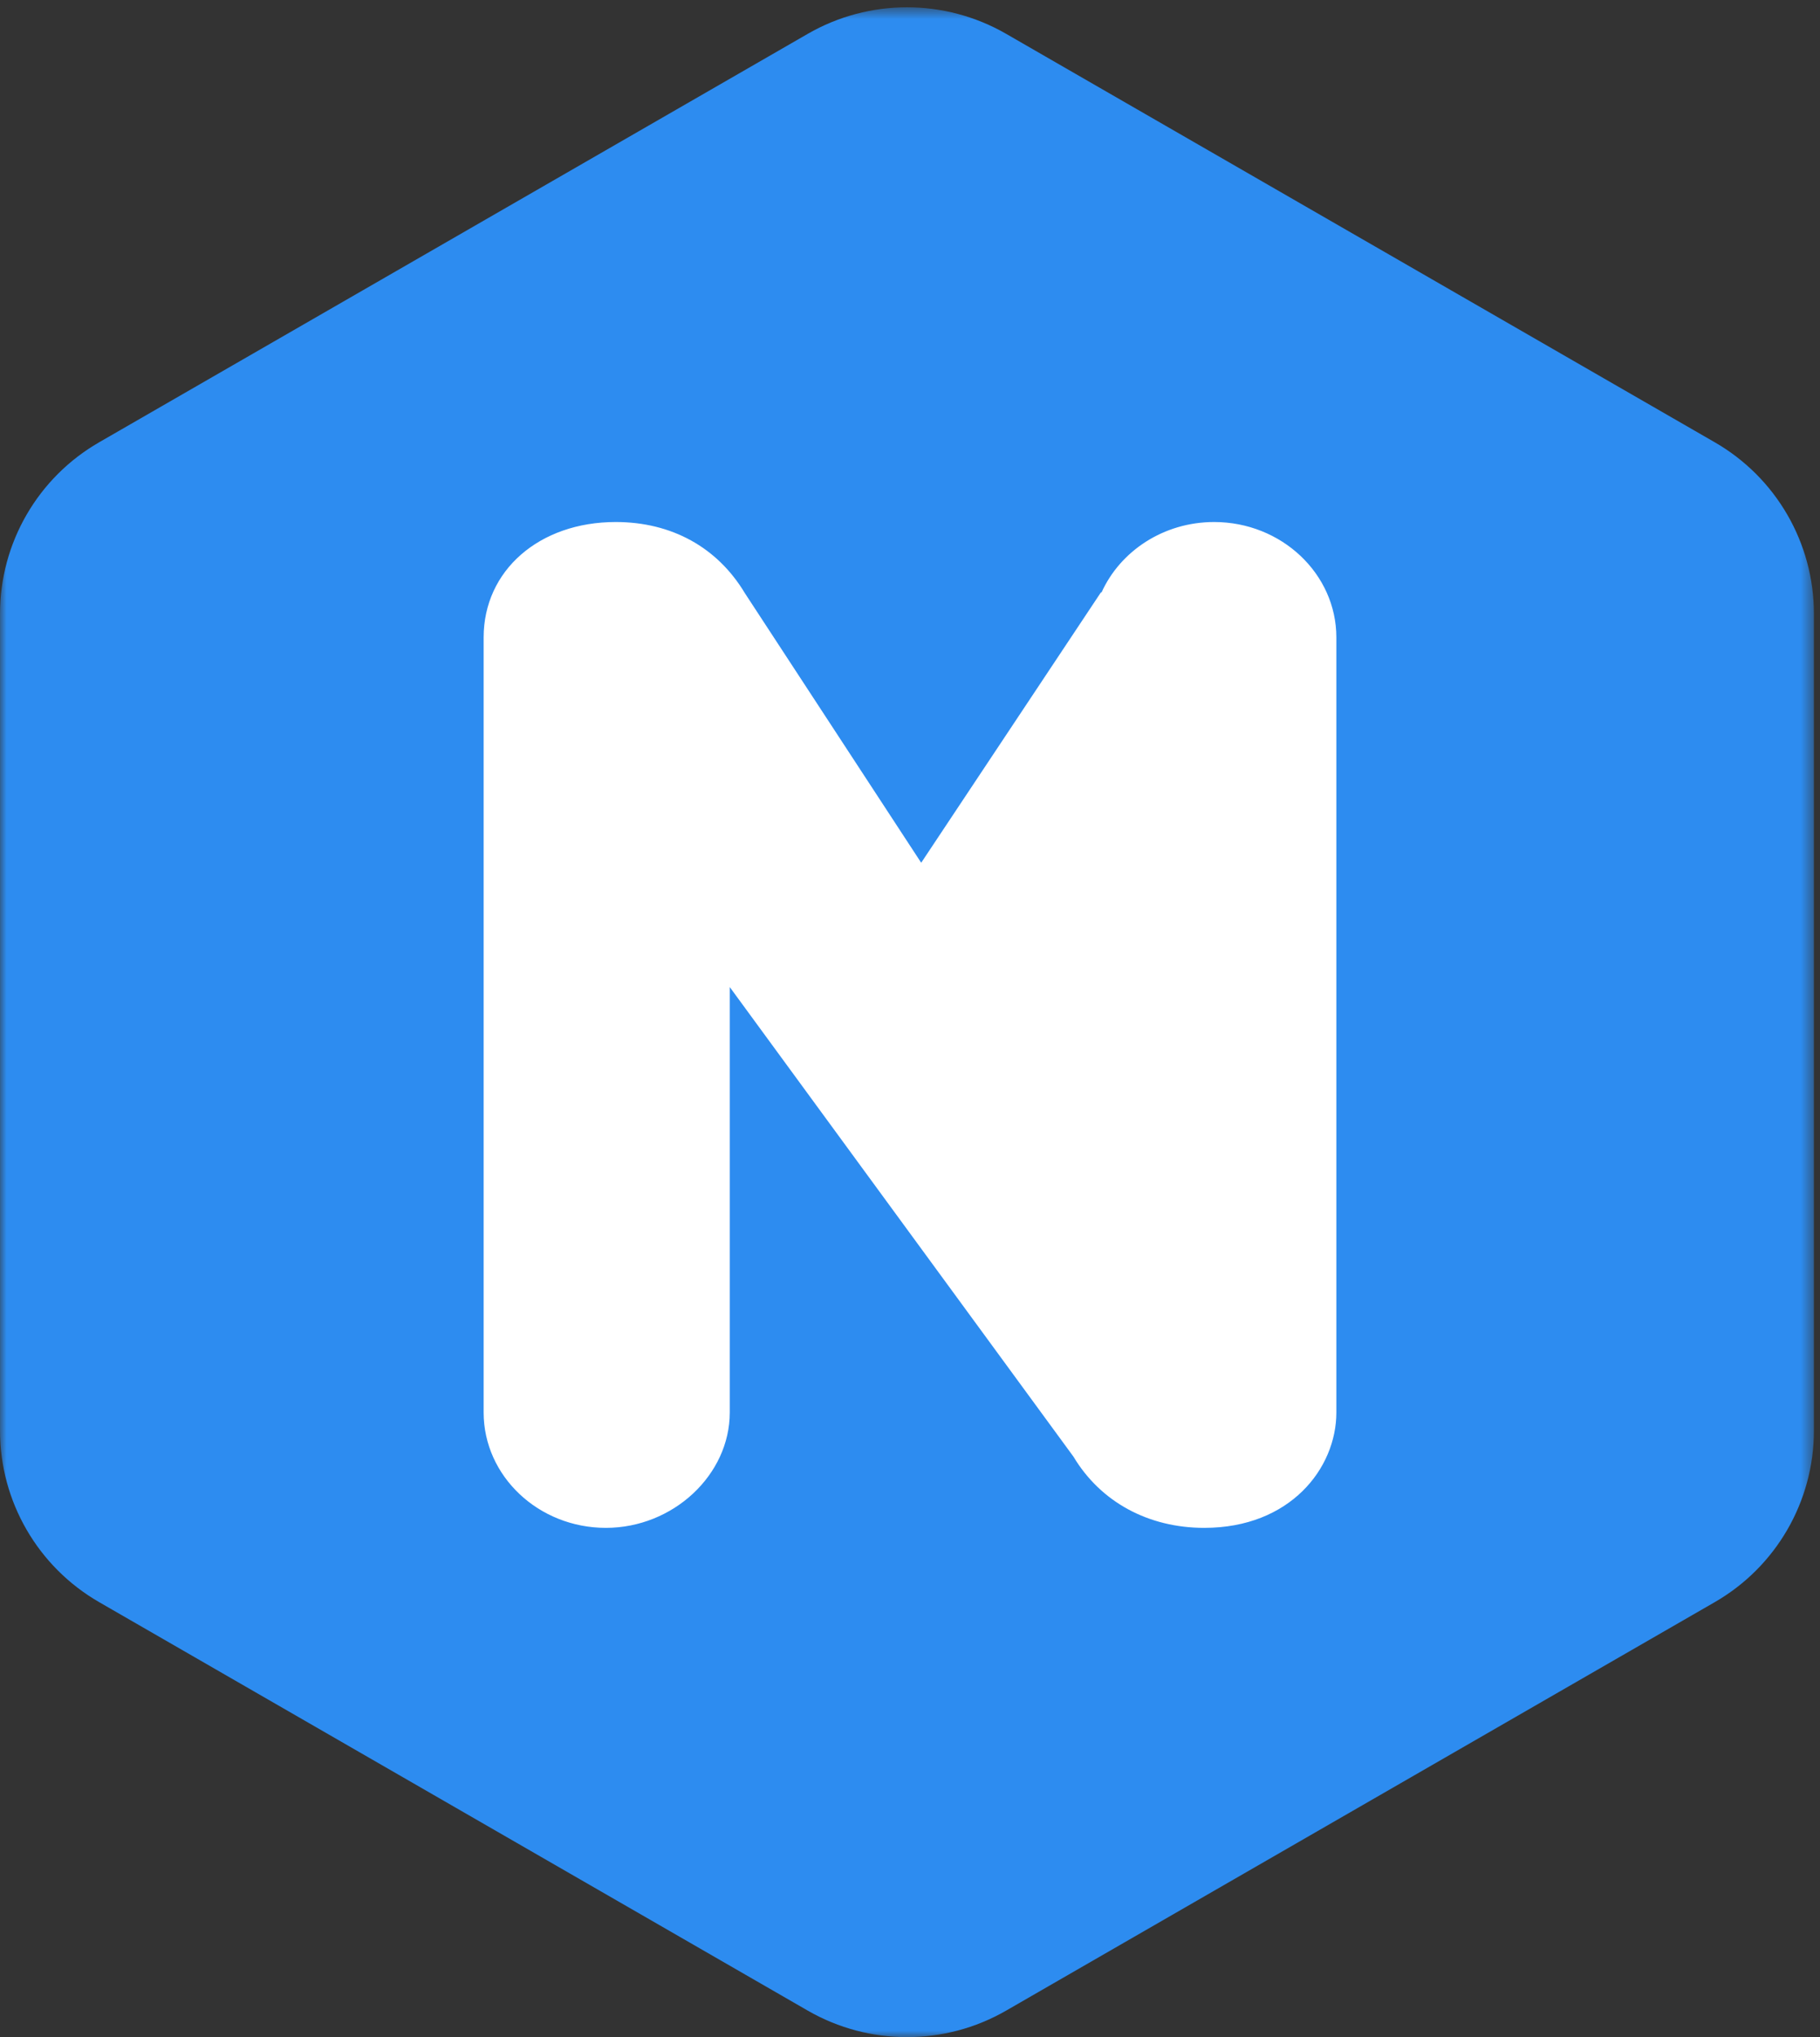 <?xml version="1.0" encoding="UTF-8"?>
<svg width="143px" height="160px" viewBox="0 0 143 160" version="1.1" xmlns="http://www.w3.org/2000/svg" xmlns:xlink="http://www.w3.org/1999/xlink">
    <rect x="0" y="0" width="143" height="160" fill="#333333" stroke="none"/>
    <!-- Generator: Sketch 52.5 (67469) - http://www.bohemiancoding.com/sketch -->
    <title>Group</title>
    <desc>Created with Sketch.</desc>
    <defs>
        <polygon id="path-1" points="0.001 0.574 142.521 0.574 142.521 159.999 0.001 159.999"></polygon>
    </defs>
    <g id="Page-1" stroke="none" stroke-width="1" fill="none" fill-rule="evenodd">
        <g id="Group">
            <g id="Group-3">
                <mask id="mask-2" fill="white">
                    <use xlink:href="#path-1"></use>
                </mask>
                <g id="Clip-2"></g>
                <path d="M142.521,112.37 L142.521,48.202 C142.521,42.647 139.552,37.515 134.732,34.738 L79.051,2.656 C74.231,-0.121 68.291,-0.121 63.47,2.656 L7.79,34.738 C2.97,37.515 0.001,42.647 0.001,48.202 L0.001,112.37 C0.001,117.925 2.97,123.056 7.79,125.834 L63.47,157.918 C68.291,160.693 74.231,160.693 79.051,157.918 L134.732,125.834 C139.552,123.056 142.521,117.925 142.521,112.37" id="Fill-1" fill="#2D8CF0" mask="url(#mask-2)"></path>
            </g>
            <path d="M95.395,41 C91.423,41 88.009,43.289 86.545,46.54 L86.503,46.522 L72.38,67.762 L58.525,46.587 C56.366,42.985 52.761,41 48.379,41 C42.363,41 38,44.814 38,50.069 L38,110.934 C38,115.932 42.308,120 47.605,120 C52.879,120 57.339,115.849 57.339,110.934 L57.339,77.527 L84.347,114.413 C86.474,117.962 90.218,120 94.621,120 C101.361,120 105,115.328 105,110.934 L105,50.069 C105,45.07 100.692,41 95.395,41" id="Fill-4" fill="#FFFFFF"></path>
        </g>
    </g>
</svg>